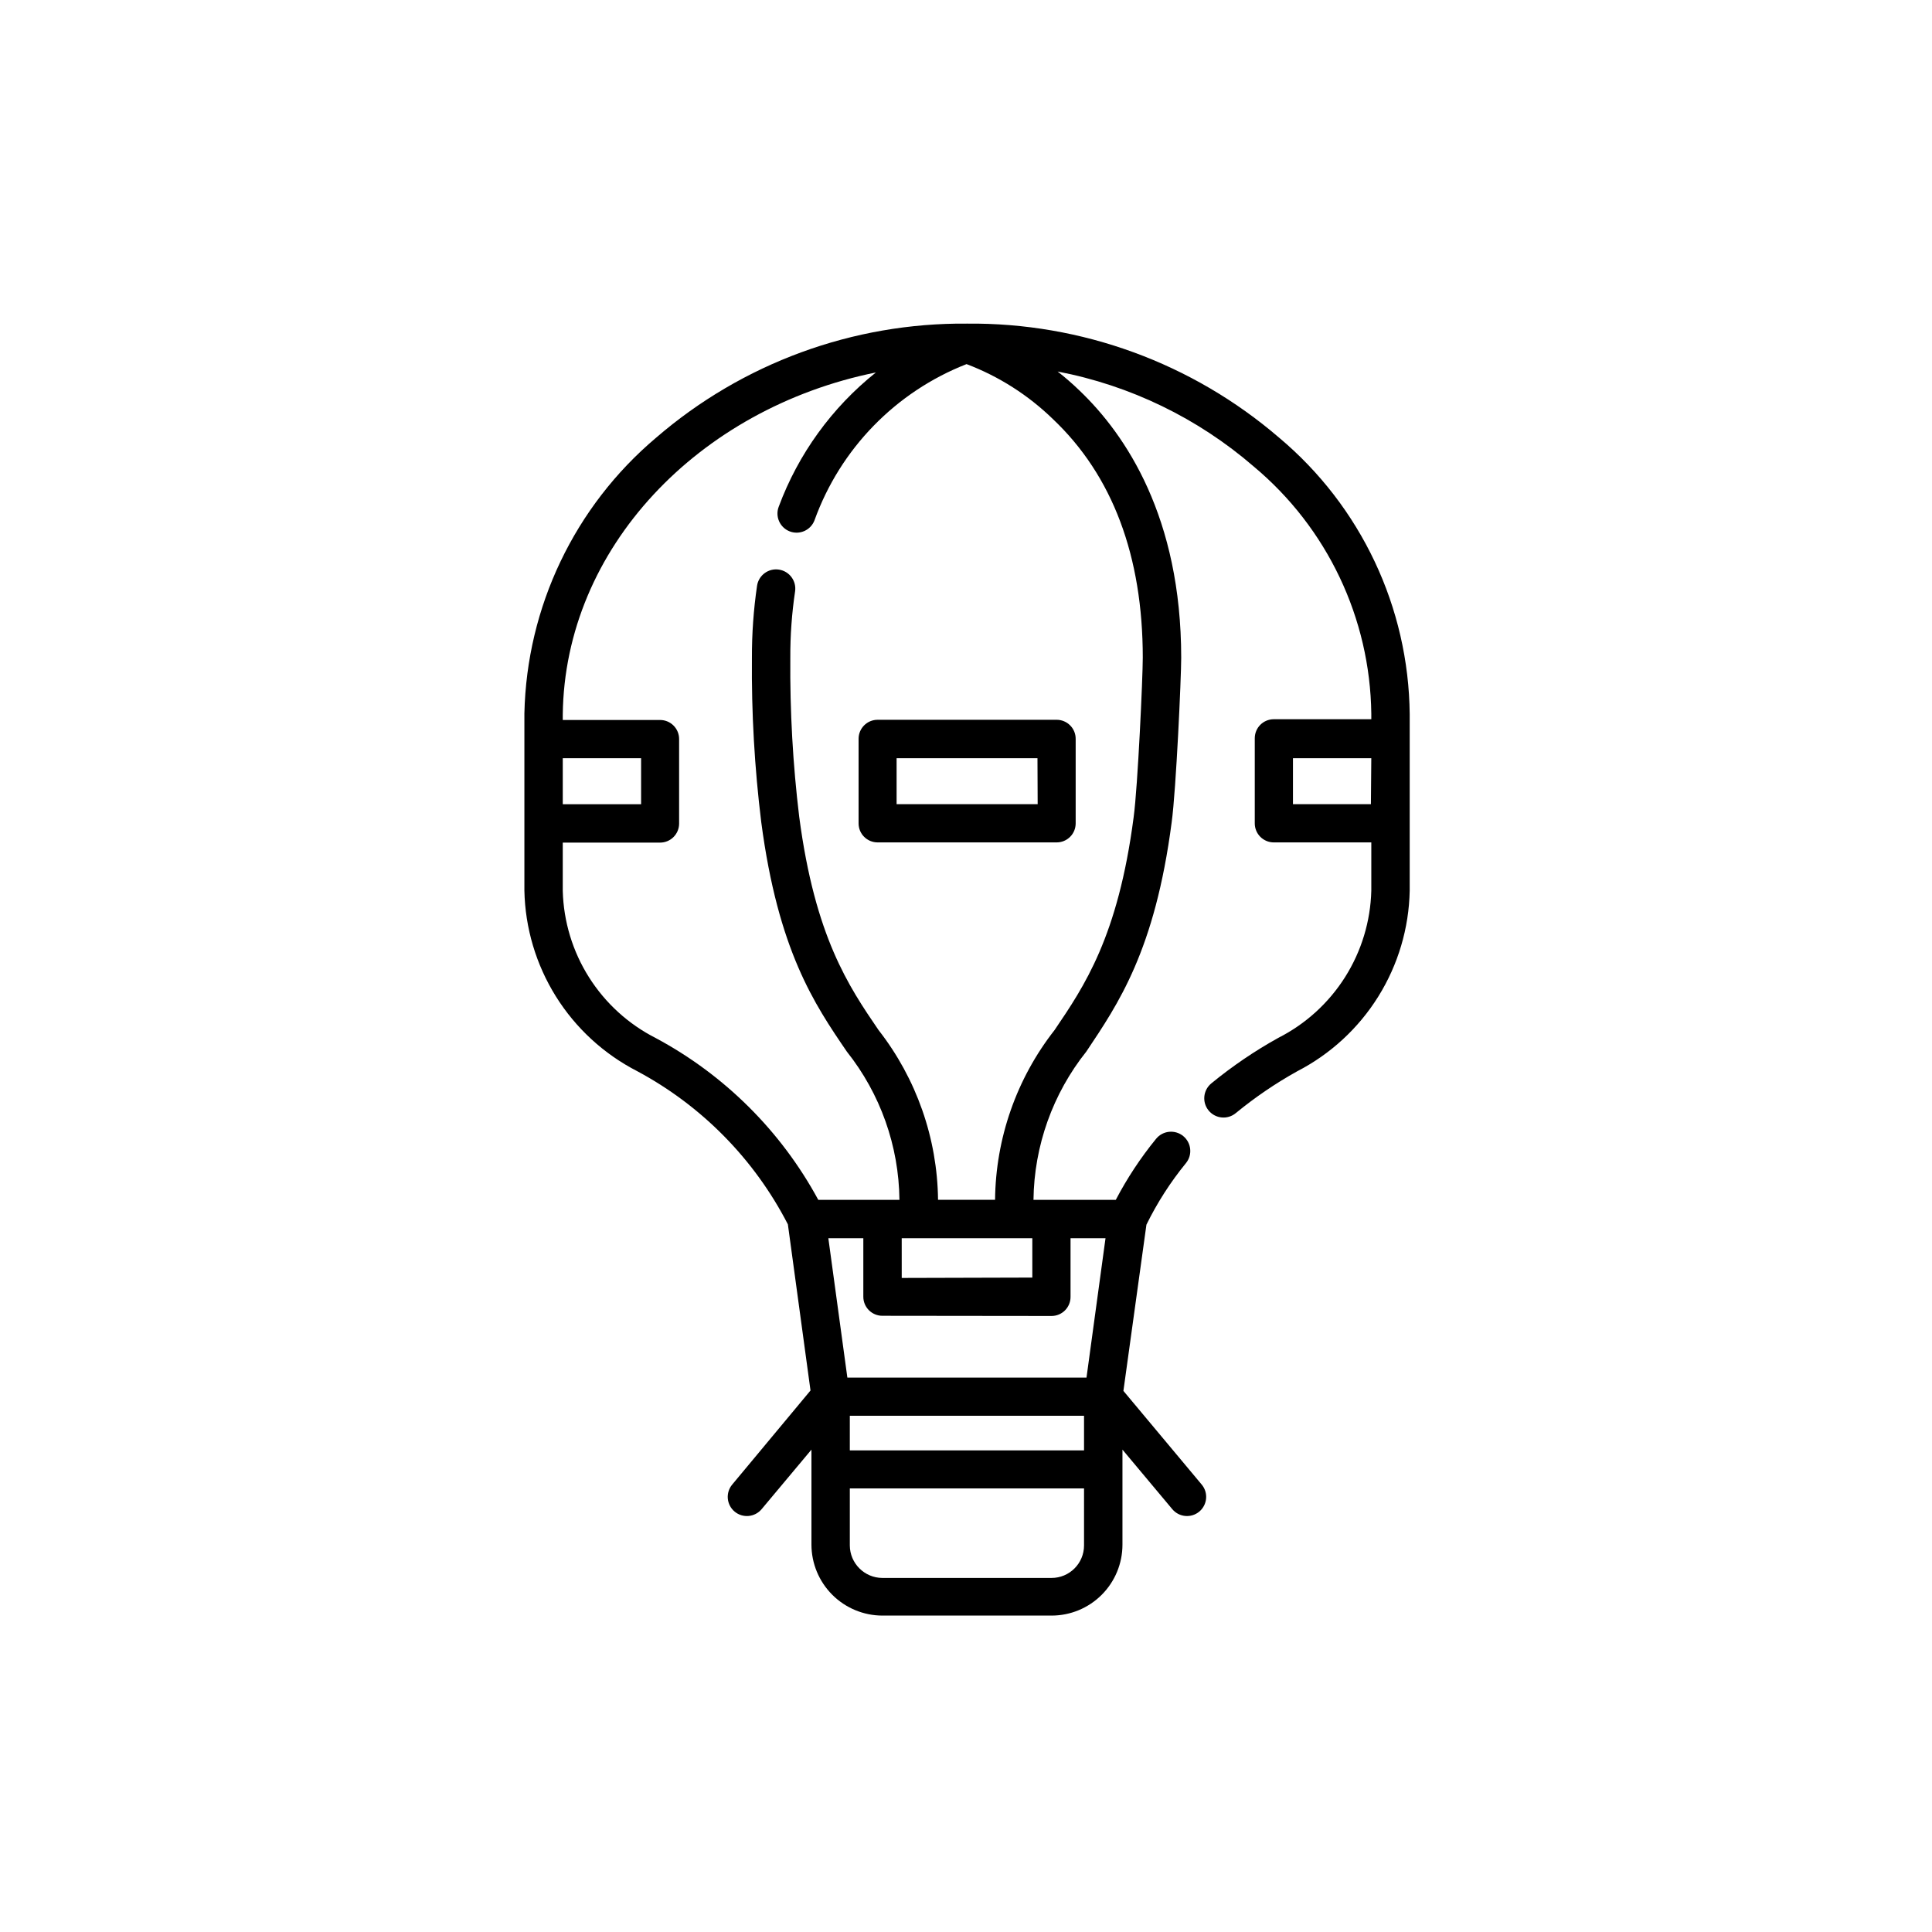 <?xml version="1.0" encoding="UTF-8"?>
<!-- Uploaded to: SVG Repo, www.svgrepo.com, Generator: SVG Repo Mixer Tools -->
<svg fill="#000000" width="800px" height="800px" version="1.1" viewBox="144 144 512 512" xmlns="http://www.w3.org/2000/svg">
 <g>
  <path d="m482.98 259.99c-22.992-19.781-52.395-30.527-82.727-30.227-30.215-0.262-59.496 10.484-82.371 30.227-21.598 18.227-34.312 44.855-34.914 73.105v46.906-0.004c0.199 9.934 3.082 19.625 8.34 28.051 5.262 8.426 12.703 15.27 21.535 19.812 17.129 9.168 31.062 23.332 39.953 40.605l5.996 44.031-20.758 24.941c-0.863 1.035-1.277 2.371-1.156 3.715 0.125 1.34 0.773 2.578 1.809 3.441 2.156 1.793 5.359 1.5 7.156-0.656l13.199-15.77v25.191c0.012 4.981 1.996 9.75 5.519 13.273 3.519 3.519 8.293 5.504 13.273 5.516h44.84c4.981 0 9.762-1.977 13.285-5.504 3.523-3.523 5.504-8.301 5.504-13.285v-25.191l13.199 15.77c1.797 2.156 5 2.449 7.156 0.656 2.156-1.797 2.449-5 0.656-7.156l-20.758-24.836 6.098-44.031-0.004-0.004c2.859-5.824 6.375-11.301 10.48-16.324 1.781-2.184 1.453-5.398-0.73-7.18-2.184-1.777-5.398-1.453-7.18 0.73-4.098 5.016-7.676 10.438-10.68 16.176h-21.816c0.172-14.293 5.098-28.121 14.008-39.297 8.414-12.598 18.188-26.754 22.621-60.812 1.16-8.516 2.519-38.238 2.519-43.527 0-37.23-14.66-59.098-26.953-70.836h-0.004c-1.84-1.781-3.773-3.461-5.793-5.039 19.246 3.684 37.176 12.371 51.992 25.191 19.445 16.238 30.82 40.164 31.137 65.496v1.461h-25.844c-2.785 0-5.039 2.254-5.039 5.035v22.57c0 1.34 0.531 2.621 1.477 3.562 0.945 0.945 2.227 1.477 3.562 1.477h25.844v12.797c-0.211 8.117-2.609 16.027-6.945 22.891-4.34 6.863-10.449 12.43-17.691 16.105-6.281 3.484-12.234 7.531-17.785 12.09-2.168 1.797-2.473 5.012-0.68 7.18 1.797 2.172 5.012 2.477 7.18 0.68 5.082-4.172 10.527-7.883 16.273-11.082 8.824-4.551 16.254-11.398 21.504-19.824 5.25-8.426 8.125-18.113 8.32-28.039v-46.754c-0.266-28.316-12.914-55.102-34.609-73.305zm-189.84 84.945h20.758v12.191h-20.758zm138.14 208.62c0 4.758-3.856 8.617-8.613 8.617h-44.84c-4.746-0.027-8.59-3.871-8.617-8.617v-15.113h62.07zm0-25.191-62.07 0.004v-9.172h62.07zm-8.613-35.617c1.336 0 2.617-0.531 3.559-1.477 0.945-0.945 1.477-2.227 1.477-3.562v-15.566h9.27l-5.039 36.93h-63.375l-5.039-36.93h9.27v15.516c0 1.336 0.531 2.617 1.477 3.562 0.945 0.945 2.227 1.477 3.562 1.477zm-39.699-10.078-0.004-10.527h34.613v10.43zm63.879-164.34c0 5.039-1.309 34.008-2.418 42.219-4.133 31.691-13.098 44.84-20.957 56.426-10.07 12.852-15.613 28.668-15.77 44.992h-15.113c-0.184-16.32-5.727-32.129-15.77-44.992-7.91-11.586-16.828-24.738-21.008-56.426h-0.004c-1.695-14.008-2.484-28.109-2.367-42.219-0.027-5.887 0.395-11.762 1.262-17.586 0.418-2.781-1.5-5.375-4.285-5.793-2.781-0.418-5.375 1.5-5.793 4.285-0.926 6.32-1.379 12.703-1.359 19.094-0.137 14.547 0.691 29.09 2.469 43.527 4.484 34.059 14.105 48.266 22.672 60.809v0.004c8.891 11.184 13.801 25.008 13.953 39.297h-21.512c-9.855-18.199-24.832-33.105-43.074-42.875-7.242-3.676-13.352-9.242-17.688-16.105-4.34-6.863-6.738-14.773-6.949-22.891v-12.797h25.797c1.336 0 2.617-0.531 3.559-1.477 0.945-0.945 1.477-2.227 1.477-3.562v-22.418c0-1.336-0.531-2.617-1.477-3.562-0.941-0.945-2.223-1.477-3.559-1.477h-25.797v-1.41c0.504-44.133 35.973-81.164 82.977-90.688v0.004c-11.652 9.293-20.555 21.59-25.742 35.566-0.484 1.258-0.445 2.652 0.102 3.879 0.551 1.23 1.562 2.191 2.82 2.672 2.613 1 5.547-0.309 6.547-2.922 6.836-18.969 21.527-34.066 40.305-41.414 8.543 3.238 16.324 8.195 22.875 14.559 15.82 14.965 23.828 36.328 23.828 63.281zm60.457 38.793h-20.656v-12.191h20.758z"/>
  <path d="m424.03 334.75h-47.461c-2.781 0-5.035 2.258-5.035 5.039v22.418c0 1.34 0.527 2.621 1.473 3.562 0.945 0.945 2.227 1.477 3.562 1.477h47.461c1.336 0 2.617-0.531 3.562-1.477 0.945-0.941 1.473-2.223 1.473-3.562v-22.367c0.016-1.344-0.508-2.641-1.457-3.594-0.945-0.957-2.234-1.496-3.578-1.496zm-5.039 22.371h-37.383v-12.191h37.332z"/>
 </g>
</svg>
